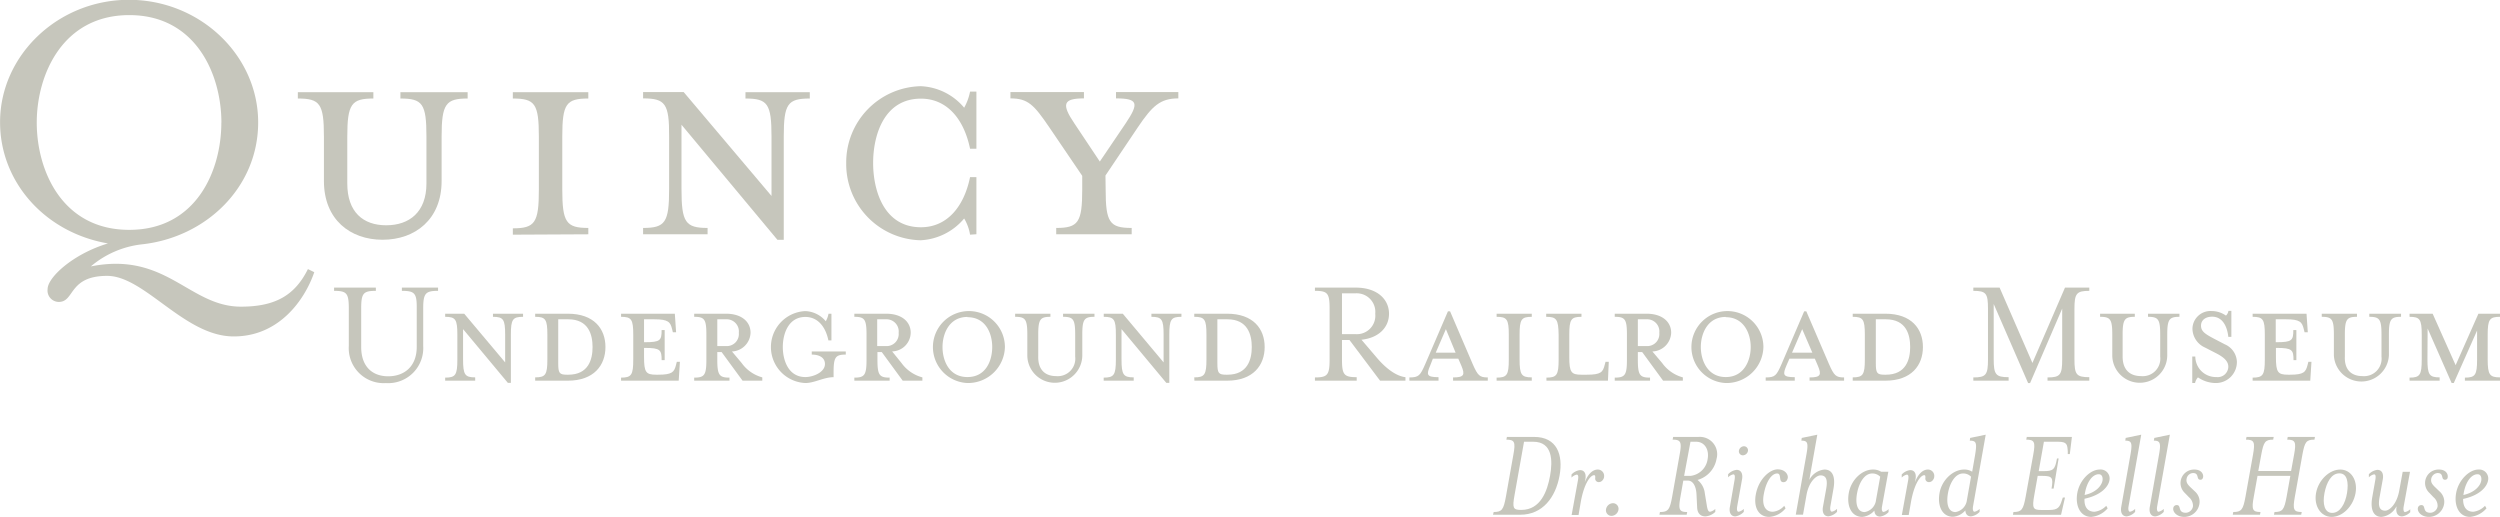 <?xml version="1.0" encoding="UTF-8"?>
<svg xmlns="http://www.w3.org/2000/svg" id="Layer_1" data-name="Layer 1" viewBox="0 0 393.84 81.43">
  <defs>
    <style>.cls-1{fill:#c6c6bc;}</style>
  </defs>
  <path class="cls-1" d="M66,49.85v-.51h5.7v.51c-2,0-2.34.39-2.34,2.83v5.85a5.52,5.52,0,0,1-5.87,5.85,5.51,5.51,0,0,1-5.85-5.85V52.68c0-2.44-.3-2.83-2.32-2.83v-.51h6.58v.51c-2,0-2.31.39-2.31,2.83v6c0,3.17,1.82,4.63,4.26,4.63s4.49-1.46,4.49-4.63v-6C68.37,50.24,68.05,49.85,66,49.85Z" transform="translate(-2.69 -4.03)"></path>
  <path class="cls-1" d="M72.82,53.94v-.49h3l6.45,7.67V56.76c0-2.43-.29-2.82-1.92-2.82v-.49h4.74v.49c-1.63,0-1.92.39-1.92,2.82v7.59H82.7l-7.06-8.47v4.76c0,2.42.29,2.84,1.91,2.84V64H72.82v-.48c1.63,0,1.92-.42,1.92-2.84V56.76C74.74,54.33,74.45,53.94,72.82,53.94Z" transform="translate(-2.69 -4.03)"></path>
  <path class="cls-1" d="M87,63.48c1.63,0,1.92-.42,1.92-2.84V56.76c0-2.43-.29-2.82-1.92-2.82v-.49h5.15c4.12,0,5.92,2.38,5.92,5.25S96.26,64,92.14,64H87Zm5.22-9.15H90.63v6.89c0,1.58.17,1.84,1.38,1.84h.2c3.2,0,3.83-2.42,3.83-4.36S95.41,54.33,92.21,54.33Z" transform="translate(-2.69 -4.03)"></path>
  <path class="cls-1" d="M109.19,61.51l.12-.48h.49L109.61,64h-9.08v-.48c1.63,0,1.92-.42,1.92-2.84V56.76c0-2.43-.29-2.82-1.92-2.82v-.49H109l.2,2.92h-.51l-.12-.49c-.27-1.11-.59-1.55-2.79-1.55h-1.63v3.61h.15c2.42,0,2.62-.29,2.62-1.91h.48v4.73h-.48c0-1.6-.2-1.92-2.62-1.92h-.15v1.41c0,2.43.29,2.81,1.92,2.81h.29C108.59,63.06,108.9,62.65,109.19,61.51Z" transform="translate(-2.69 -4.03)"></path>
  <path class="cls-1" d="M119.53,61.22a5.88,5.88,0,0,0,3.25,2.26V64h-3.11l-3.3-4.51h-.68v1.19c0,2.42.3,2.84,1.92,2.84V64h-5.56v-.48c1.63,0,1.92-.42,1.92-2.84V56.76c0-2.43-.29-2.82-1.92-2.82v-.49h5c2.5,0,3.88,1.29,3.88,3A3.06,3.06,0,0,1,118,59.4Zm-2.45-6.89h-1.39v4.22h1.39a1.9,1.9,0,0,0,2-2.09A1.92,1.92,0,0,0,117.08,54.33Z" transform="translate(-2.69 -4.03)"></path>
  <path class="cls-1" d="M129.57,64.37a5.67,5.67,0,0,1,0-11.33,4.4,4.4,0,0,1,3.21,1.6,3.72,3.72,0,0,0,.43-1.19h.46v4.2h-.48c-.46-2.25-1.75-3.69-3.62-3.69-2.71,0-3.56,2.7-3.56,4.74s.85,4.73,3.56,4.73c1.22,0,3.08-.75,3.08-2.06,0-1-.89-1.48-2.08-1.48V59.4h5.36v.49c-1.63,0-1.92.41-1.92,2.83v.73C132.48,63.45,131,64.37,129.57,64.37Z" transform="translate(-2.69 -4.03)"></path>
  <path class="cls-1" d="M144.71,61.22A5.91,5.91,0,0,0,148,63.48V64h-3.1l-3.3-4.51h-.68v1.19c0,2.42.29,2.84,1.92,2.84V64h-5.56v-.48c1.62,0,1.92-.42,1.92-2.84V56.76c0-2.43-.3-2.82-1.92-2.82v-.49h5c2.5,0,3.88,1.29,3.88,3a3,3,0,0,1-2.93,2.94Zm-2.45-6.89h-1.38v4.22h1.38a1.9,1.9,0,0,0,2-2.09A1.92,1.92,0,0,0,142.26,54.33Z" transform="translate(-2.69 -4.03)"></path>
  <path class="cls-1" d="M155.1,64.37A5.67,5.67,0,1,1,161,58.7,5.81,5.81,0,0,1,155.1,64.37Zm0-10.41c-2.89,0-3.93,2.65-3.93,4.74s1,4.73,3.93,4.73S159,60.81,159,58.7,158,54,155.1,54Z" transform="translate(-2.69 -4.03)"></path>
  <path class="cls-1" d="M169.07,63.28a2.76,2.76,0,0,0,3-3.08V56.76c0-2.43-.29-2.82-1.91-2.82v-.49h4.95v.49c-1.61,0-1.92.39-1.92,2.82V60a4.33,4.33,0,0,1-8.66,0V56.76c0-2.43-.3-2.82-1.92-2.82v-.49h5.56v.49c-1.61,0-1.92.39-1.92,2.82V60.2C166.21,62.31,167.37,63.28,169.07,63.28Z" transform="translate(-2.69 -4.03)"></path>
  <path class="cls-1" d="M176.57,53.94v-.49h3L186,61.12V56.76c0-2.43-.29-2.82-1.92-2.82v-.49h4.73v.49c-1.62,0-1.91.39-1.91,2.82v7.59h-.47l-7.06-8.47v4.76c0,2.42.29,2.84,1.92,2.84V64h-4.73v-.48c1.62,0,1.92-.42,1.92-2.84V56.76C178.49,54.33,178.19,53.94,176.57,53.94Z" transform="translate(-2.69 -4.03)"></path>
  <path class="cls-1" d="M190.83,63.48c1.63,0,1.92-.42,1.92-2.84V56.76c0-2.43-.29-2.82-1.92-2.82v-.49H196c4.12,0,5.92,2.38,5.92,5.25S200.1,64,196,64h-5.15Zm5.22-9.15h-1.58v6.89c0,1.58.17,1.84,1.39,1.84h.19c3.2,0,3.84-2.42,3.84-4.36S199.25,54.33,196.05,54.33Z" transform="translate(-2.69 -4.03)"></path>
  <path class="cls-1" d="M219.56,60.35c1.44,1.71,3.07,2.93,4.54,3.1V64h-4l-4.82-6.41H214.1V60.6c0,2.44.29,2.85,2.32,2.85V64h-6.58v-.51c2,0,2.31-.41,2.31-2.85V52.68c0-2.44-.29-2.83-2.31-2.83v-.51h6.43c3.39,0,5.24,1.85,5.24,4.12,0,2.12-1.58,3.8-4.34,4.09Zm-.22-6.89a2.93,2.93,0,0,0-3.09-3.22H214.1v6.43h2.15A2.91,2.91,0,0,0,219.34,53.46Z" transform="translate(-2.69 -4.03)"></path>
  <path class="cls-1" d="M228,61.61c-.61,1.43-.61,1.84,1.31,1.84V64h-4.59v-.51c1.48,0,1.7-.29,2.5-2.11l3.57-8.3h.34l3.56,8.3c.8,1.82,1.09,2.11,2.38,2.11V64H231.6v-.51c1.74,0,1.91-.41,1.31-1.84l-.49-1.12h-4Zm2.47-5.73-1.6,3.71H232Z" transform="translate(-2.69 -4.03)"></path>
  <path class="cls-1" d="M238.46,64v-.48c1.63,0,1.92-.42,1.92-2.84V56.76c0-2.43-.29-2.82-1.92-2.82v-.49H244v.49c-1.63,0-1.92.39-1.92,2.82v3.88c0,2.42.29,2.84,1.92,2.84V64Z" transform="translate(-2.69 -4.03)"></path>
  <path class="cls-1" d="M246.27,53.94v-.49h5.56v.49c-1.63,0-1.92.39-1.92,2.82v3.49c0,2.43.29,2.81,1.92,2.81h.85c2.23,0,2.52-.41,2.81-1.55l.13-.48h.51L256,64h-9.69v-.48c1.63,0,1.92-.42,1.92-2.84V56.76C248.19,54.33,247.9,53.94,246.27,53.94Z" transform="translate(-2.69 -4.03)"></path>
  <path class="cls-1" d="M264.54,61.22a5.9,5.9,0,0,0,3.26,2.26V64h-3.11l-3.3-4.51h-.68v1.19c0,2.42.29,2.84,1.92,2.84V64h-5.56v-.48c1.63,0,1.92-.42,1.92-2.84V56.76c0-2.43-.29-2.82-1.92-2.82v-.49h5c2.5,0,3.89,1.29,3.89,3A3.06,3.06,0,0,1,263,59.4Zm-2.45-6.89h-1.38v4.22h1.38a1.9,1.9,0,0,0,2-2.09A1.92,1.92,0,0,0,262.09,54.33Z" transform="translate(-2.69 -4.03)"></path>
  <path class="cls-1" d="M274.56,64.37a5.67,5.67,0,1,1,5.93-5.67A5.81,5.81,0,0,1,274.56,64.37Zm0-10.41c-2.88,0-3.93,2.65-3.93,4.74s1.05,4.73,3.93,4.73,3.93-2.62,3.93-4.73S277.43,54,274.56,54Z" transform="translate(-2.69 -4.03)"></path>
  <path class="cls-1" d="M284.12,61.61c-.6,1.43-.6,1.84,1.31,1.84V64h-4.58v-.51c1.48,0,1.7-.29,2.5-2.11l3.56-8.3h.34l3.57,8.3c.8,1.82,1.09,2.11,2.38,2.11V64h-5.44v-.51c1.75,0,1.92-.41,1.31-1.84l-.48-1.12h-4Zm2.48-5.73L285,59.59h3.2Z" transform="translate(-2.69 -4.03)"></path>
  <path class="cls-1" d="M294.56,63.48c1.62,0,1.91-.42,1.91-2.84V56.76c0-2.43-.29-2.82-1.91-2.82v-.49h5.14c4.12,0,5.92,2.38,5.92,5.25S303.82,64,299.7,64h-5.14Zm5.21-9.15H298.2v6.89c0,1.58.17,1.84,1.38,1.84h.19c3.21,0,3.84-2.42,3.84-4.36S303,54.33,299.77,54.33Z" transform="translate(-2.69 -4.03)"></path>
  <path class="cls-1" d="M316.77,60.6c0,2.44.32,2.85,2.35,2.85V64h-5.56v-.51c2,0,2.31-.41,2.31-2.85V52.68c0-2.44-.29-2.83-2.31-2.83v-.51h4.14l5.17,11.87L328,49.34h3.83v.51c-2,0-2.34.39-2.34,2.83V60.6c0,2.44.29,2.85,2.34,2.85V64h-6.58v-.51c2,0,2.31-.41,2.31-2.85v-8L322.5,64.38h-.31l-5.42-12.46Z" transform="translate(-2.69 -4.03)"></path>
  <path class="cls-1" d="M340,63.28a2.76,2.76,0,0,0,3-3.08V56.76c0-2.43-.29-2.82-1.92-2.82v-.49h4.95v.49c-1.6,0-1.92.39-1.92,2.82V60a4.33,4.33,0,0,1-8.66,0V56.76c0-2.43-.29-2.82-1.92-2.82v-.49H339v.49c-1.6,0-1.92.39-1.92,2.82V60.2C337.08,62.31,338.25,63.28,340,63.28Z" transform="translate(-2.69 -4.03)"></path>
  <path class="cls-1" d="M351.66,64.37a5,5,0,0,1-2.71-.89,1.85,1.85,0,0,0-.46.89h-.44V60.2h.48a3.24,3.24,0,0,0,3.33,3.23,1.67,1.67,0,0,0,1.87-1.63c0-.85-.68-1.5-2-2.16l-1.65-.85a3.3,3.3,0,0,1-2-3,2.84,2.84,0,0,1,3-2.76,3.93,3.93,0,0,1,2.28.72,1.28,1.28,0,0,0,.39-.75h.46v4.1h-.48c-.15-1.45-.8-3.18-2.55-3.18-1,0-1.75.51-1.75,1.41s.63,1.31,2.11,2.09l1.63.85a3.11,3.11,0,0,1,1.91,2.74A3.31,3.31,0,0,1,351.66,64.37Z" transform="translate(-2.69 -4.03)"></path>
  <path class="cls-1" d="M366.22,61.51l.12-.48h.49L366.64,64h-9.08v-.48c1.63,0,1.92-.42,1.92-2.84V56.76c0-2.43-.29-2.82-1.92-2.82v-.49h8.49l.2,2.92h-.51l-.12-.49c-.27-1.11-.59-1.55-2.79-1.55H361.2v3.61h.15c2.42,0,2.62-.29,2.62-1.91h.48v4.73H364c0-1.6-.2-1.92-2.62-1.92h-.15v1.41c0,2.43.29,2.81,1.92,2.81h.29C365.62,63.06,365.93,62.65,366.22,61.51Z" transform="translate(-2.69 -4.03)"></path>
  <path class="cls-1" d="M374.86,63.28a2.76,2.76,0,0,0,3-3.08V56.76c0-2.43-.29-2.82-1.92-2.82v-.49h5v.49c-1.6,0-1.91.39-1.91,2.82V60a4.34,4.34,0,0,1-8.67,0V56.76c0-2.43-.29-2.82-1.91-2.82v-.49h5.55v.49c-1.6,0-1.91.39-1.91,2.82V60.2C372,62.31,373.16,63.28,374.86,63.28Z" transform="translate(-2.69 -4.03)"></path>
  <path class="cls-1" d="M385.1,60.64c0,2.42.29,2.84,1.92,2.84V64h-4.74v-.48c1.63,0,1.92-.42,1.92-2.84V56.76c0-2.43-.29-2.82-1.92-2.82v-.49h3.64l3.62,8.11,3.59-8.11h3.4v.49c-1.63,0-1.94.39-1.94,2.82v3.88c0,2.42.31,2.84,1.94,2.84V64H391v-.48c1.63,0,1.92-.42,1.92-2.84V56.1l-3.67,8.27h-.34l-3.78-8.59Z" transform="translate(-2.69 -4.03)"></path>
  <path class="cls-1" d="M19.57,47.49c-5.85,0-5.18,3.78-7.31,4.08a1.79,1.79,0,0,1-2.07-2c0-1.83,4-5.54,9.51-7.19-9.94-1.71-17-9.69-17-19.08C2.69,12.75,11.83,4,23,4s20.36,8.72,20.36,19.32c0,10.24-8.23,18.1-18.29,19.2A15,15,0,0,0,17,46c11.89-2.38,15.49,6.34,23.65,6.34,5.55,0,8.54-1.89,10.55-5.92l1,.49c-1.46,4.27-5.48,10.12-12.67,10.12C31.77,57.06,25.49,47.49,19.57,47.49Zm18-24.14c0-7.56-4-16.94-14.51-16.94S8.48,15.79,8.48,23.35s4,16.89,14.57,16.89S37.56,30.91,37.56,23.35Z" transform="translate(-2.69 -4.03)"></path>
  <path class="cls-1" d="M63.53,39.52c3.64,0,6.34-2.07,6.34-6.59V25.55c0-5.19-.62-6-4.1-6v-1H76.36v1c-3.43,0-4.1.83-4.1,6v7c0,6.08-4.21,9.25-9.3,9.25s-9.24-3.17-9.24-9.25v-7c0-5.19-.63-6-4.11-6v-1h11.9v1c-3.43,0-4.11.83-4.11,6v7.38C57.4,37.45,59.9,39.52,63.53,39.52Z" transform="translate(-2.69 -4.03)"></path>
  <path class="cls-1" d="M83.48,41v-1c3.48,0,4.1-.88,4.1-6.08V25.55c0-5.19-.62-6-4.1-6v-1H95.37v1c-3.48,0-4.1.83-4.1,6v8.31c0,5.2.62,6.08,4.1,6.08v1Z" transform="translate(-2.69 -4.03)"></path>
  <path class="cls-1" d="M104,19.53v-1h6.39L124.23,34.9V25.55c0-5.19-.62-6-4.1-6v-1h10.13v1c-3.48,0-4.1.83-4.1,6V41.81h-1L110.05,23.68V33.86c0,5.2.63,6.08,4.11,6.08v1H104v-1c3.48,0,4.1-.88,4.1-6.08V25.55C108.13,20.36,107.51,19.53,104,19.53Z" transform="translate(-2.69 -4.03)"></path>
  <path class="cls-1" d="M155.51,41a7.24,7.24,0,0,0-.93-2.55,9.56,9.56,0,0,1-6.86,3.43A12,12,0,0,1,136,29.71a12,12,0,0,1,11.74-12.1A9.4,9.4,0,0,1,154.58,21a8.53,8.53,0,0,0,.93-2.54h1v9h-1c-1-4.83-3.74-7.89-7.74-7.89-5.82,0-7.53,5.77-7.53,10.13s1.71,10.13,7.53,10.13c4,0,6.75-3.07,7.74-7.9h1v9Z" transform="translate(-2.69 -4.03)"></path>
  <path class="cls-1" d="M176.87,33.86c0,5.2.62,6.08,4.1,6.08v1H169.08v-1c3.48,0,4.1-.88,4.1-6.08V31.73L168,24.1c-2.44-3.59-3.38-4.57-6.13-4.57v-1h11.58v1c-3.27,0-3.58.88-1.5,3.95l4,6,4.06-6c2.13-3.17,2-3.95-1.51-3.95v-1h9.82v1c-2.86,0-4.11,1.19-6.39,4.57l-5.09,7.58Z" transform="translate(-2.69 -4.03)"></path>
  <path class="cls-1" d="M238,84.69c1.29,0,1.55-.37,1.92-2.39l1.18-6.64c.37-2,.19-2.37-1.1-2.37l.08-.43h4.29c3.56,0,4.62,2.76,4,6.13s-2.64,6.13-6.19,6.13h-4.29Zm3.29-2.7c-.37,2.06-.25,2.37,1,2.37h.06c3.06,0,4.1-3,4.53-5.37s.41-5.37-2.65-5.37h-1.45Z" transform="translate(-2.69 -4.03)"></path>
  <path class="cls-1" d="M254.39,78a1,1,0,0,1,1,1.14c0,.27-.29.84-.84.84a.55.55,0,0,1-.55-.66c0-.28,0-.43-.18-.43-.6,0-1.6,1.35-2.11,4.27l-.34,2h-1.09l1-5.5c.09-.51.06-.86-.2-.86a1.57,1.57,0,0,0-.82.47v-.49a2.2,2.2,0,0,1,1.33-.69c.71,0,1,.57.86,1.41l-.1.51C252.86,78.68,253.61,78,254.39,78Z" transform="translate(-2.69 -4.03)"></path>
  <path class="cls-1" d="M257.66,84.3a1.15,1.15,0,0,1-1.09,1,.88.88,0,0,1-.88-1,1.15,1.15,0,0,1,1.09-1A.88.88,0,0,1,257.66,84.3Z" transform="translate(-2.69 -4.03)"></path>
  <path class="cls-1" d="M267.87,79.74l-.45,2.56c-.35,2-.21,2.39,1.06,2.39l-.08.43h-4.29l.08-.43c1.29,0,1.55-.37,1.92-2.39l1.18-6.64c.37-2,.19-2.37-1.1-2.37l.08-.43h4a2.73,2.73,0,0,1,2.84,3.45,4.2,4.2,0,0,1-3,3.33,3.11,3.11,0,0,1,1.15,2.1l.34,2.07c.11.59.23.84.49.84a1.69,1.69,0,0,0,.82-.45v.47a2.47,2.47,0,0,1-1.55.71c-.72,0-1.27-.41-1.31-1.43l-.1-2.06c-.06-1.15-.49-2.15-1.37-2.15Zm3.84-3.43c.26-1.47-.49-2.69-1.82-2.69H269L268,79H269A3.08,3.08,0,0,0,271.71,76.31Z" transform="translate(-2.69 -4.03)"></path>
  <path class="cls-1" d="M276.59,84.65a1.71,1.71,0,0,0,.81-.45v.47a2.3,2.3,0,0,1-1.33.71c-.71,0-1-.61-.87-1.43l.75-4.33c.08-.51.06-.86-.2-.86a1.57,1.57,0,0,0-.82.47v-.49a2.2,2.2,0,0,1,1.33-.69c.71,0,1,.59.88,1.41l-.78,4.35C276.28,84.28,276.32,84.65,276.59,84.65Zm1.47-9.6a.84.84,0,0,1-.8.71.63.63,0,0,1-.63-.71.83.83,0,0,1,.79-.72A.64.64,0,0,1,278.06,75.05Z" transform="translate(-2.69 -4.03)"></path>
  <path class="cls-1" d="M281.41,85.46c-1.7,0-2.5-1.53-2.11-3.57.45-2.41,2.21-3.92,3.43-3.92s1.68.85,1.6,1.34c-.07.33-.25.68-.68.68-.86,0-.22-1.37-1-1.37s-1.7,1.08-2.1,3.27c-.31,1.63.16,2.76,1.43,2.76a2.71,2.71,0,0,0,1.79-.94l.21.4A3.62,3.62,0,0,1,281.41,85.46Z" transform="translate(-2.69 -4.03)"></path>
  <path class="cls-1" d="M286.47,73.45l.06-.43,2.45-.51-1.26,7.13A3,3,0,0,1,290.11,78c1.36,0,1.73,1.3,1.42,3l-.49,2.8c-.08.47,0,.84.25.84a1.72,1.72,0,0,0,.8-.45l0,.47a2.29,2.29,0,0,1-1.35.71c-.72,0-1-.61-.88-1.43l.51-2.84c.25-1.33.1-2.18-.88-2.18-.67,0-1.86,1-2.22,3.14l-.54,3.05h-1.14l1.64-9.28C287.61,73.8,287.49,73.45,286.47,73.45Z" transform="translate(-2.69 -4.03)"></path>
  <path class="cls-1" d="M296.07,85.46c-1.72,0-2.49-1.71-2.13-3.76S296,78,297.74,78a2.35,2.35,0,0,1,1.29.34h1.14l-1,5.5c-.08.47,0,.84.25.84a1.64,1.64,0,0,0,.79-.45l0,.47a2.27,2.27,0,0,1-1.34.71c-.58,0-.86-.37-.9-.94A2.87,2.87,0,0,1,296.07,85.46Zm2.82-6.33a1.72,1.72,0,0,0-1.27-.51c-1.21,0-2.06,1.45-2.37,3.08s0,3,1.19,3a2.16,2.16,0,0,0,1.79-1.9Z" transform="translate(-2.69 -4.03)"></path>
  <path class="cls-1" d="M306.4,78a1,1,0,0,1,1,1.14c0,.27-.28.84-.83.84a.55.55,0,0,1-.56-.66c0-.28,0-.43-.18-.43-.59,0-1.59,1.35-2.1,4.27l-.35,2h-1.08l1-5.5c.08-.51.06-.86-.21-.86a1.59,1.59,0,0,0-.81.47v-.49a2.18,2.18,0,0,1,1.32-.69c.72,0,1,.57.86,1.41l-.1.51C304.87,78.68,305.62,78,306.4,78Z" transform="translate(-2.69 -4.03)"></path>
  <path class="cls-1" d="M313,73.45l.06-.43,2.45-.51-2,11.3c-.08.47,0,.84.24.84a1.63,1.63,0,0,0,.8-.45l0,.47a2.29,2.29,0,0,1-1.35.71c-.57,0-.86-.37-.9-.94a2.85,2.85,0,0,1-1.94,1c-1.71,0-2.49-1.71-2.12-3.76S310.38,78,312.1,78a2.29,2.29,0,0,1,1.28.34l.43-2.47C314.16,73.8,314.06,73.45,313,73.45Zm.2,5.68a1.67,1.67,0,0,0-1.26-.51c-1.21,0-2.07,1.45-2.37,3.08s0,3,1.18,3a2.17,2.17,0,0,0,1.8-1.9Z" transform="translate(-2.69 -4.03)"></path>
  <path class="cls-1" d="M319.88,84.69c1.28,0,1.55-.37,1.92-2.39L323,75.66c.37-2,.19-2.37-1.1-2.37l.08-.43h7.11l-.33,2.7h-.32l0-.41c-.07-1.09-.11-1.53-1.52-1.53h-2.24l-.82,4.63h.76c1.53,0,1.81-.24,2.12-2H327L326.21,81h-.33c.31-1.72.1-2-1.43-2h-.75l-.53,3c-.37,2.06-.23,2.37,1.06,2.37h1.29c1.4,0,1.65-.45,2-1.55l.14-.41H328l-.62,2.72H319.8Z" transform="translate(-2.69 -4.03)"></path>
  <path class="cls-1" d="M332.66,84.65a3.08,3.08,0,0,0,1.84-.94l.22.4a3.83,3.83,0,0,1-2.59,1.35c-1.69,0-2.55-1.71-2.19-3.76S332,78,333.46,78A1.42,1.42,0,0,1,335,79.72c-.2,1.06-1.41,2.35-3.92,2.88C331,83.85,331.54,84.65,332.66,84.65Zm1.25-4.91c.08-.51-.08-1-.59-1-.94,0-1.84,1.11-2.17,2.94l-.06.33C332.89,81.62,333.76,80.56,333.91,79.74Z" transform="translate(-2.69 -4.03)"></path>
  <path class="cls-1" d="M337.5,73.45l.06-.43,2.45-.51-2,11.3c-.08.47,0,.84.23.84a1.71,1.71,0,0,0,.81-.45v.47a2.17,2.17,0,0,1-1.32.71c-.72,0-1-.61-.88-1.43l1.43-8.11C338.65,73.8,338.52,73.45,337.5,73.45Z" transform="translate(-2.69 -4.03)"></path>
  <path class="cls-1" d="M342,73.45l.07-.43,2.45-.51-2,11.3c-.09.47,0,.84.22.84a1.79,1.79,0,0,0,.82-.45v.47a2.2,2.2,0,0,1-1.33.71c-.72,0-1-.61-.88-1.43l1.43-8.11C343.16,73.8,343,73.45,342,73.45Z" transform="translate(-2.69 -4.03)"></path>
  <path class="cls-1" d="M346.81,85.46c-1.26,0-1.86-.84-1.75-1.39a.53.53,0,0,1,.55-.47c.78,0,.08,1.21,1.45,1.21a1.2,1.2,0,0,0,1.1-1,1.76,1.76,0,0,0-.61-1.43l-.7-.72A2.13,2.13,0,0,1,348.39,78c1.1,0,1.45.73,1.37,1.2-.05.25-.19.41-.41.41-.74,0-.13-1.06-1.19-1.06a1.08,1.08,0,0,0-1,.9c-.1.53.12.87.61,1.34l.74.7a2.13,2.13,0,0,1,.67,1.9A2.42,2.42,0,0,1,346.81,85.46Z" transform="translate(-2.69 -4.03)"></path>
  <path class="cls-1" d="M357.74,82.3c-.37,2-.21,2.39,1.06,2.39l-.08.43h-4.29l.08-.43c1.29,0,1.55-.37,1.92-2.39l1.19-6.64c.36-2,.18-2.37-1.11-2.37l.09-.43h4.28l-.08.43c-1.26,0-1.51.35-1.88,2.37l-.47,2.57h5.17l.47-2.57c.37-2,.19-2.37-1.08-2.37l.08-.43h4.29l-.08.43c-1.29,0-1.53.35-1.9,2.37l-1.19,6.64c-.36,2-.2,2.39,1.09,2.39l-.09.43h-4.29l.09-.43c1.26,0,1.53-.37,1.9-2.39L363.5,79h-5.17Z" transform="translate(-2.69 -4.03)"></path>
  <path class="cls-1" d="M370,85.46c-1.69,0-2.82-1.71-2.45-3.76S369.66,78,371.36,78s2.78,1.67,2.41,3.73S371.73,85.46,370,85.46Zm1.21-6.86c-1.23,0-2,1.39-2.33,3.1s0,3.13,1.22,3.13,2.05-1.41,2.33-3.13S372.44,78.6,371.24,78.6Z" transform="translate(-2.69 -4.03)"></path>
  <path class="cls-1" d="M381.1,85.38c-.71,0-1-.59-.88-1.43l0-.16a3,3,0,0,1-2.35,1.67c-1.38,0-1.77-1.33-1.47-3.06l.49-2.78c.09-.51.07-.86-.2-.86a1.61,1.61,0,0,0-.82.47v-.49a2.2,2.2,0,0,1,1.33-.69c.72,0,1,.59.88,1.41l-.51,2.84c-.25,1.32-.12,2.18.88,2.18.65,0,1.81-1,2.2-3.12l.55-3h1.15l-1,5.5c-.08.47,0,.84.22.84a1.69,1.69,0,0,0,.82-.45v.47A2.2,2.2,0,0,1,381.1,85.38Z" transform="translate(-2.69 -4.03)"></path>
  <path class="cls-1" d="M385.35,85.46c-1.27,0-1.86-.84-1.76-1.39a.54.54,0,0,1,.55-.47c.78,0,.08,1.21,1.45,1.21a1.21,1.21,0,0,0,1.11-1,1.77,1.77,0,0,0-.62-1.43l-.69-.72A2.12,2.12,0,0,1,386.92,78c1.1,0,1.45.73,1.37,1.2,0,.25-.18.41-.41.41-.73,0-.12-1.06-1.18-1.06a1.1,1.1,0,0,0-1,.9c-.1.53.13.87.62,1.34l.73.7a2.16,2.16,0,0,1,.68,1.9A2.43,2.43,0,0,1,385.35,85.46Z" transform="translate(-2.69 -4.03)"></path>
  <path class="cls-1" d="M392.33,84.65a3.08,3.08,0,0,0,1.84-.94l.23.4a3.87,3.87,0,0,1-2.6,1.35c-1.69,0-2.55-1.71-2.18-3.76S391.7,78,393.13,78a1.42,1.42,0,0,1,1.51,1.75c-.2,1.06-1.41,2.35-3.92,2.88C390.7,83.85,391.21,84.65,392.33,84.65Zm1.25-4.91c.08-.51-.08-1-.59-1-.94,0-1.84,1.11-2.17,2.94l-.06.33C392.56,81.62,393.44,80.56,393.58,79.74Z" transform="translate(-2.69 -4.03)"></path>
</svg>
